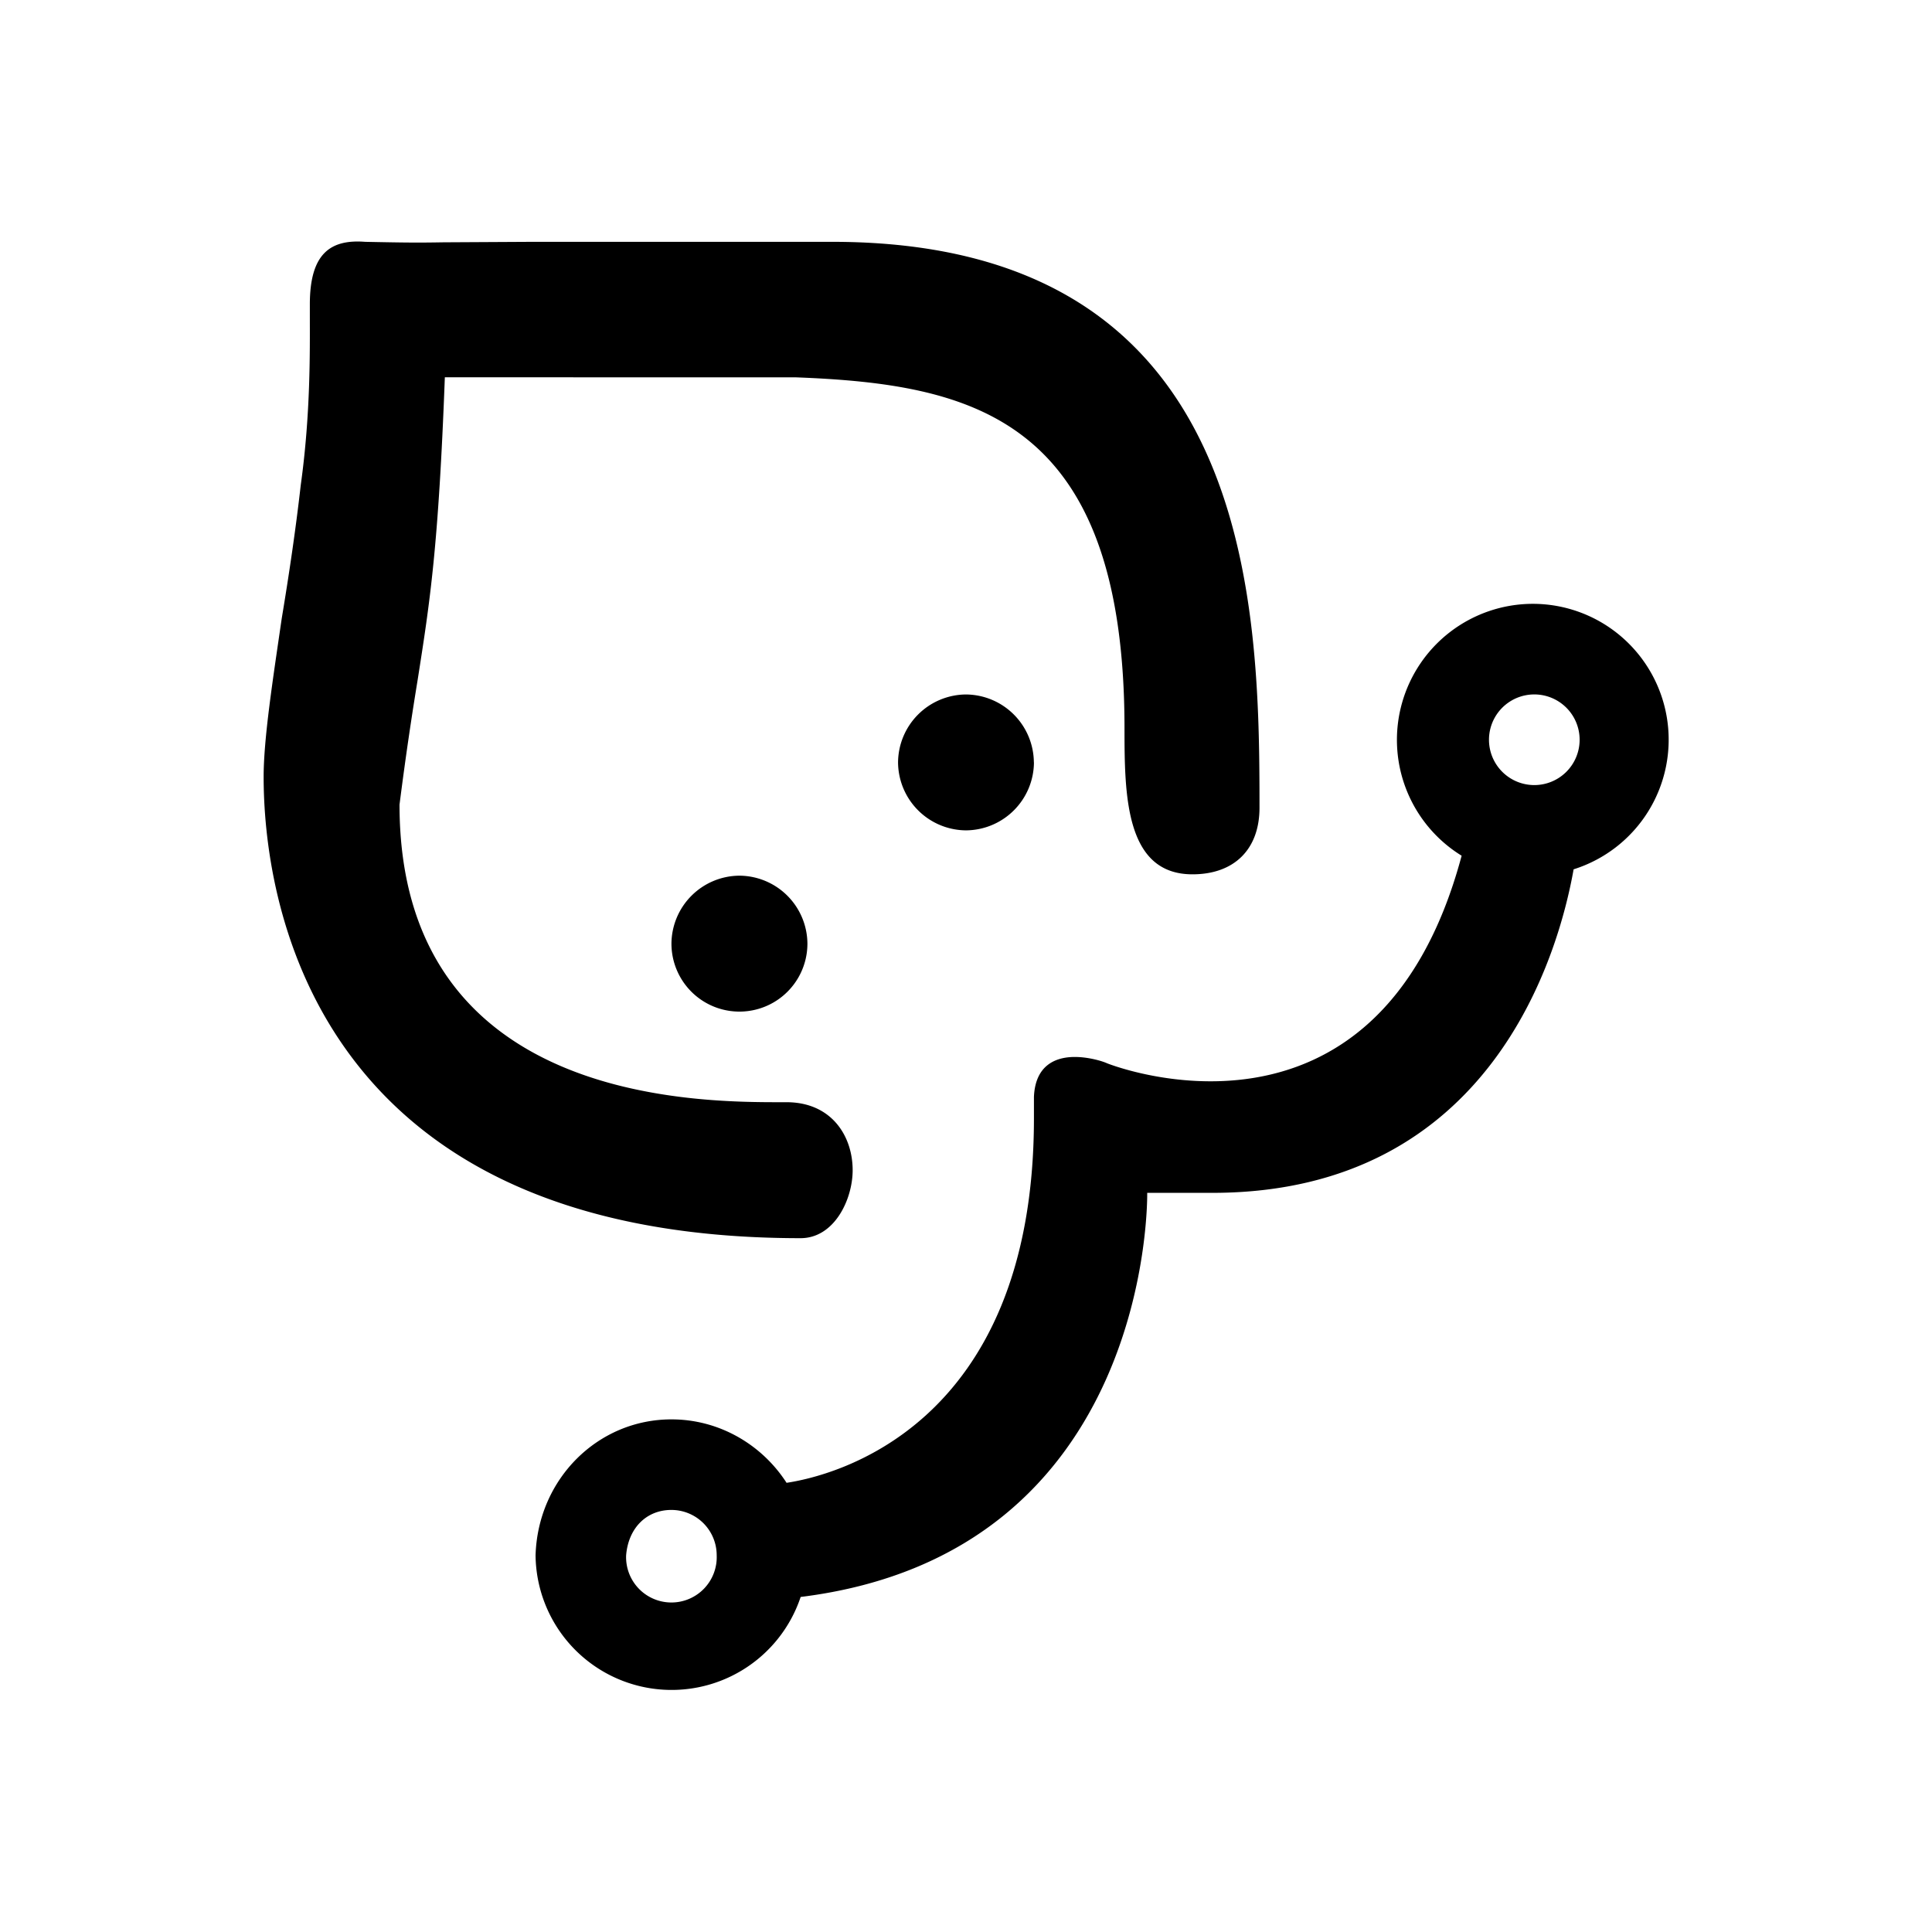 <svg xmlns="http://www.w3.org/2000/svg" width="1em" height="1em" viewBox="0 0 24 24"><path fill="currentColor" fill-rule="evenodd" d="M5.526 4.687c-.079 2.11-.185 2.786-.337 3.754c-.068.416-.141.89-.226 1.554c0 3.703 3.693 3.697 4.75 3.697h.057c.557 0 .822.417.822.845c0 .36-.225.844-.647.844c-6.147 0-6.67-4.317-6.67-5.73c0-.473.112-1.193.225-1.97c.09-.54.175-1.114.236-1.655c.124-.889.113-1.682.113-2.099v-.146c0-.636.259-.81.687-.777c.534.011.675.011.973.006l1.098-.006h3.732c5.245 0 5.307 4.497 5.307 7.03c0 .518-.315.827-.833.827c-.833 0-.844-.98-.844-1.812c0-3.861-1.88-4.278-4.092-4.362zm7.317 4.784A.85.85 0 0 0 12 8.627a.85.85 0 0 0-.844.844a.85.85 0 0 0 .844.844a.85.85 0 0 0 .844-.844m-3.658 1.407a.85.85 0 0 1 .844.844a.844.844 0 0 1-1.689 0a.85.85 0 0 1 .845-.844m9.85-3.377a1.688 1.688 0 0 1 .512 3.298c-.186 1.047-1.019 4.002-4.458 4.019h-.839s.085 4.475-4.305 5.02a1.69 1.69 0 0 1-3.293-.517c.028-.946.771-1.689 1.688-1.689c.597 0 1.126.316 1.43.788c.53-.079 3.073-.658 3.073-4.53v-.265c.017-.394.27-.495.507-.495c.18 0 .354.056.4.078c0 0 3.354 1.351 4.406-2.578a1.69 1.69 0 0 1 .879-3.129m0 1.126a.563.563 0 1 1 0 1.125a.563.563 0 0 1 0-1.125M8.903 19.32a.563.563 0 0 0-.563-.563c-.31 0-.534.225-.562.563a.563.563 0 1 0 1.125 0" clip-rule="evenodd"/></svg>